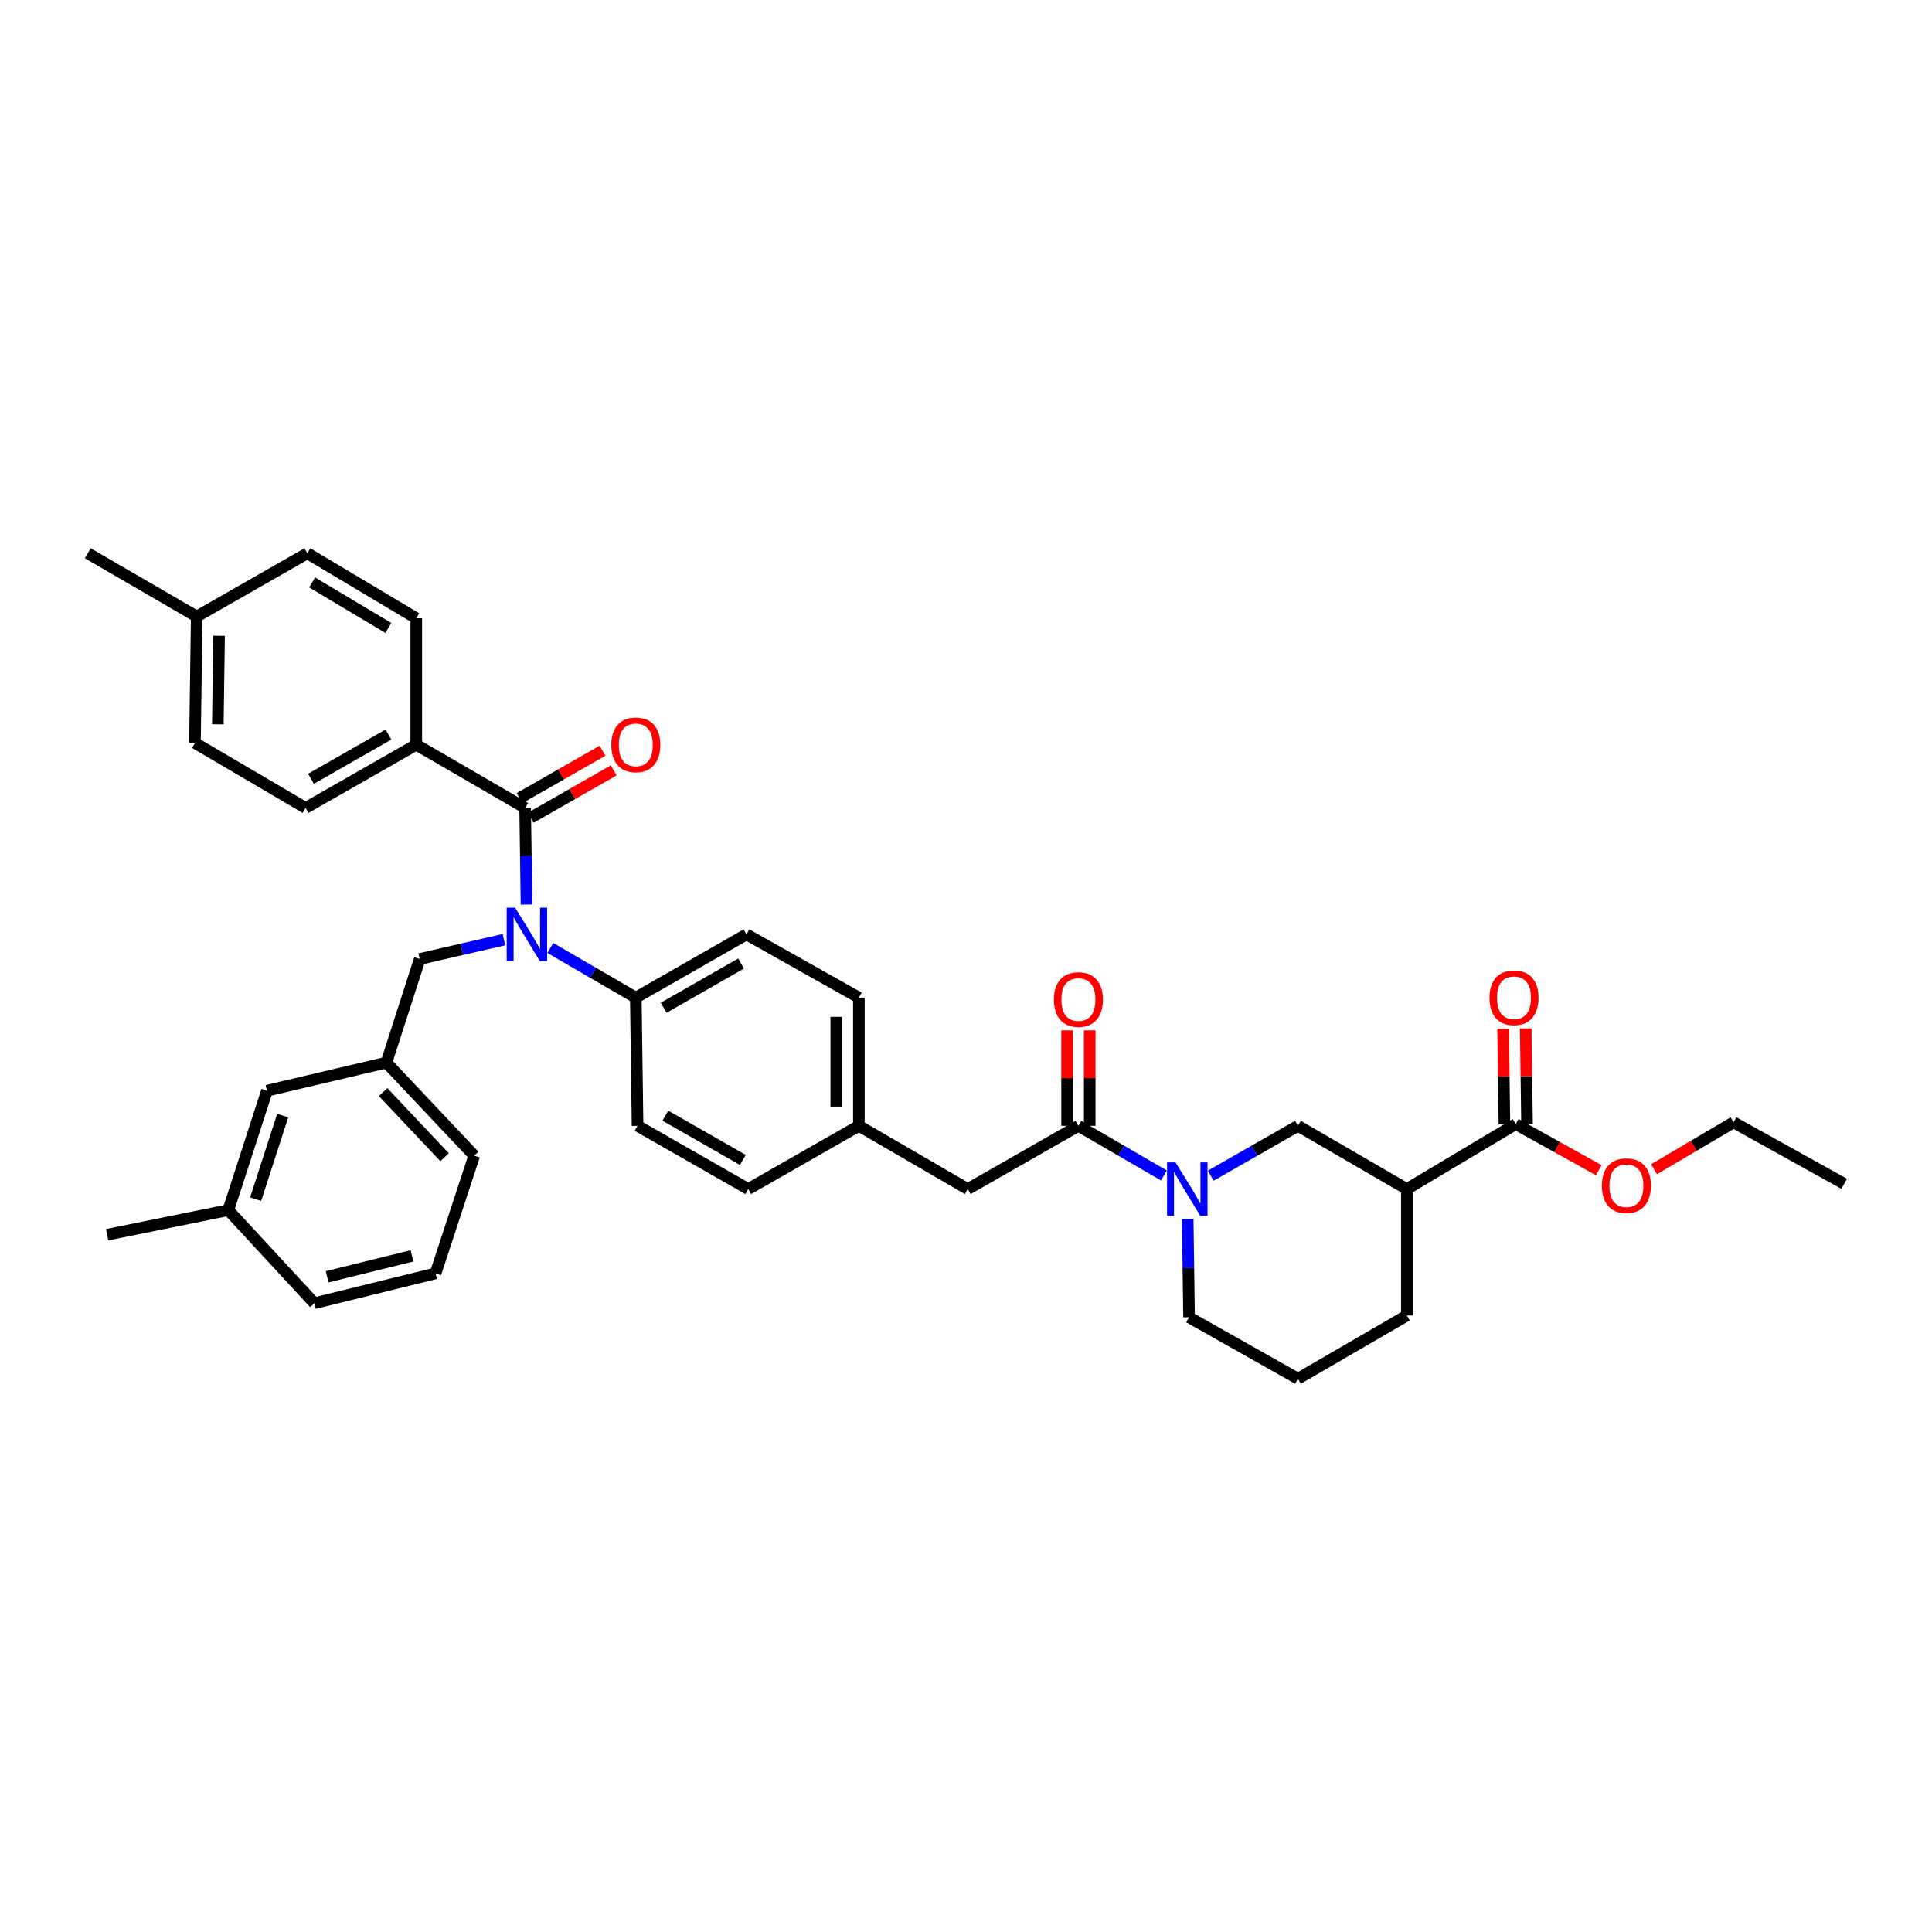 <?xml version='1.0' encoding='iso-8859-1'?>
<svg version='1.1' baseProfile='full'
              xmlns='http://www.w3.org/2000/svg'
                      xmlns:rdkit='http://www.rdkit.org/xml'
                      xmlns:xlink='http://www.w3.org/1999/xlink'
                  xml:space='preserve'
width='1000px' height='1000px' viewBox='0 0 1000 1000'>
<!-- END OF HEADER -->
<rect style='opacity:1.0;fill:#FFFFFF;stroke:none' width='1000' height='1000' x='0' y='0'> </rect>
<path class='bond-0' d='M 784.541,581.815 L 728.183,615.454' style='fill:none;fill-rule:evenodd;stroke:#000000;stroke-width:6px;stroke-linecap:butt;stroke-linejoin:miter;stroke-opacity:1' />
<path class='bond-1' d='M 790.394,581.734 L 790.053,557.027' style='fill:none;fill-rule:evenodd;stroke:#000000;stroke-width:6px;stroke-linecap:butt;stroke-linejoin:miter;stroke-opacity:1' />
<path class='bond-1' d='M 790.053,557.027 L 789.712,532.32' style='fill:none;fill-rule:evenodd;stroke:#FF0000;stroke-width:6px;stroke-linecap:butt;stroke-linejoin:miter;stroke-opacity:1' />
<path class='bond-1' d='M 778.688,581.896 L 778.347,557.189' style='fill:none;fill-rule:evenodd;stroke:#000000;stroke-width:6px;stroke-linecap:butt;stroke-linejoin:miter;stroke-opacity:1' />
<path class='bond-1' d='M 778.347,557.189 L 778.006,532.482' style='fill:none;fill-rule:evenodd;stroke:#FF0000;stroke-width:6px;stroke-linecap:butt;stroke-linejoin:miter;stroke-opacity:1' />
<path class='bond-2' d='M 784.541,581.815 L 806.018,593.746' style='fill:none;fill-rule:evenodd;stroke:#000000;stroke-width:6px;stroke-linecap:butt;stroke-linejoin:miter;stroke-opacity:1' />
<path class='bond-2' d='M 806.018,593.746 L 827.495,605.677' style='fill:none;fill-rule:evenodd;stroke:#FF0000;stroke-width:6px;stroke-linecap:butt;stroke-linejoin:miter;stroke-opacity:1' />
<path class='bond-3' d='M 558.179,582.726 L 580.308,595.575' style='fill:none;fill-rule:evenodd;stroke:#000000;stroke-width:6px;stroke-linecap:butt;stroke-linejoin:miter;stroke-opacity:1' />
<path class='bond-3' d='M 580.308,595.575 L 602.436,608.424' style='fill:none;fill-rule:evenodd;stroke:#0000FF;stroke-width:6px;stroke-linecap:butt;stroke-linejoin:miter;stroke-opacity:1' />
<path class='bond-4' d='M 564.033,582.726 L 564.033,558.018' style='fill:none;fill-rule:evenodd;stroke:#000000;stroke-width:6px;stroke-linecap:butt;stroke-linejoin:miter;stroke-opacity:1' />
<path class='bond-4' d='M 564.033,558.018 L 564.033,533.311' style='fill:none;fill-rule:evenodd;stroke:#FF0000;stroke-width:6px;stroke-linecap:butt;stroke-linejoin:miter;stroke-opacity:1' />
<path class='bond-4' d='M 552.325,582.726 L 552.325,558.018' style='fill:none;fill-rule:evenodd;stroke:#000000;stroke-width:6px;stroke-linecap:butt;stroke-linejoin:miter;stroke-opacity:1' />
<path class='bond-4' d='M 552.325,558.018 L 552.325,533.311' style='fill:none;fill-rule:evenodd;stroke:#FF0000;stroke-width:6px;stroke-linecap:butt;stroke-linejoin:miter;stroke-opacity:1' />
<path class='bond-5' d='M 558.179,582.726 L 500.911,615.454' style='fill:none;fill-rule:evenodd;stroke:#000000;stroke-width:6px;stroke-linecap:butt;stroke-linejoin:miter;stroke-opacity:1' />
<path class='bond-6' d='M 626.671,608.524 L 649.245,595.625' style='fill:none;fill-rule:evenodd;stroke:#0000FF;stroke-width:6px;stroke-linecap:butt;stroke-linejoin:miter;stroke-opacity:1' />
<path class='bond-6' d='M 649.245,595.625 L 671.819,582.726' style='fill:none;fill-rule:evenodd;stroke:#000000;stroke-width:6px;stroke-linecap:butt;stroke-linejoin:miter;stroke-opacity:1' />
<path class='bond-7' d='M 614.756,630.928 L 615.105,656.372' style='fill:none;fill-rule:evenodd;stroke:#0000FF;stroke-width:6px;stroke-linecap:butt;stroke-linejoin:miter;stroke-opacity:1' />
<path class='bond-7' d='M 615.105,656.372 L 615.454,681.816' style='fill:none;fill-rule:evenodd;stroke:#000000;stroke-width:6px;stroke-linecap:butt;stroke-linejoin:miter;stroke-opacity:1' />
<path class='bond-8' d='M 728.183,615.454 L 728.183,680.905' style='fill:none;fill-rule:evenodd;stroke:#000000;stroke-width:6px;stroke-linecap:butt;stroke-linejoin:miter;stroke-opacity:1' />
<path class='bond-9' d='M 728.183,615.454 L 671.819,582.726' style='fill:none;fill-rule:evenodd;stroke:#000000;stroke-width:6px;stroke-linecap:butt;stroke-linejoin:miter;stroke-opacity:1' />
<path class='bond-10' d='M 215.459,385.456 L 158.184,418.185' style='fill:none;fill-rule:evenodd;stroke:#000000;stroke-width:6px;stroke-linecap:butt;stroke-linejoin:miter;stroke-opacity:1' />
<path class='bond-10' d='M 201.059,380.201 L 160.966,403.111' style='fill:none;fill-rule:evenodd;stroke:#000000;stroke-width:6px;stroke-linecap:butt;stroke-linejoin:miter;stroke-opacity:1' />
<path class='bond-11' d='M 215.459,385.456 L 215.459,319.999' style='fill:none;fill-rule:evenodd;stroke:#000000;stroke-width:6px;stroke-linecap:butt;stroke-linejoin:miter;stroke-opacity:1' />
<path class='bond-12' d='M 215.459,385.456 L 271.817,418.185' style='fill:none;fill-rule:evenodd;stroke:#000000;stroke-width:6px;stroke-linecap:butt;stroke-linejoin:miter;stroke-opacity:1' />
<path class='bond-13' d='M 260.827,486.367 L 239.05,491.366' style='fill:none;fill-rule:evenodd;stroke:#0000FF;stroke-width:6px;stroke-linecap:butt;stroke-linejoin:miter;stroke-opacity:1' />
<path class='bond-13' d='M 239.05,491.366 L 217.273,496.364' style='fill:none;fill-rule:evenodd;stroke:#000000;stroke-width:6px;stroke-linecap:butt;stroke-linejoin:miter;stroke-opacity:1' />
<path class='bond-14' d='M 272.512,468.185 L 272.165,443.185' style='fill:none;fill-rule:evenodd;stroke:#0000FF;stroke-width:6px;stroke-linecap:butt;stroke-linejoin:miter;stroke-opacity:1' />
<path class='bond-14' d='M 272.165,443.185 L 271.817,418.185' style='fill:none;fill-rule:evenodd;stroke:#000000;stroke-width:6px;stroke-linecap:butt;stroke-linejoin:miter;stroke-opacity:1' />
<path class='bond-15' d='M 284.835,490.666 L 306.963,503.515' style='fill:none;fill-rule:evenodd;stroke:#0000FF;stroke-width:6px;stroke-linecap:butt;stroke-linejoin:miter;stroke-opacity:1' />
<path class='bond-15' d='M 306.963,503.515 L 329.092,516.364' style='fill:none;fill-rule:evenodd;stroke:#000000;stroke-width:6px;stroke-linecap:butt;stroke-linejoin:miter;stroke-opacity:1' />
<path class='bond-16' d='M 274.721,423.267 L 296.192,410.998' style='fill:none;fill-rule:evenodd;stroke:#000000;stroke-width:6px;stroke-linecap:butt;stroke-linejoin:miter;stroke-opacity:1' />
<path class='bond-16' d='M 296.192,410.998 L 317.664,398.729' style='fill:none;fill-rule:evenodd;stroke:#FF0000;stroke-width:6px;stroke-linecap:butt;stroke-linejoin:miter;stroke-opacity:1' />
<path class='bond-16' d='M 268.912,413.103 L 290.384,400.833' style='fill:none;fill-rule:evenodd;stroke:#000000;stroke-width:6px;stroke-linecap:butt;stroke-linejoin:miter;stroke-opacity:1' />
<path class='bond-16' d='M 290.384,400.833 L 311.855,388.564' style='fill:none;fill-rule:evenodd;stroke:#FF0000;stroke-width:6px;stroke-linecap:butt;stroke-linejoin:miter;stroke-opacity:1' />
<path class='bond-17' d='M 158.184,418.185 L 100.908,384.546' style='fill:none;fill-rule:evenodd;stroke:#000000;stroke-width:6px;stroke-linecap:butt;stroke-linejoin:miter;stroke-opacity:1' />
<path class='bond-18' d='M 215.459,319.999 L 159.094,286.366' style='fill:none;fill-rule:evenodd;stroke:#000000;stroke-width:6px;stroke-linecap:butt;stroke-linejoin:miter;stroke-opacity:1' />
<path class='bond-18' d='M 201.005,325.008 L 161.55,301.465' style='fill:none;fill-rule:evenodd;stroke:#000000;stroke-width:6px;stroke-linecap:butt;stroke-linejoin:miter;stroke-opacity:1' />
<path class='bond-19' d='M 199.998,549.997 L 245.456,598.179' style='fill:none;fill-rule:evenodd;stroke:#000000;stroke-width:6px;stroke-linecap:butt;stroke-linejoin:miter;stroke-opacity:1' />
<path class='bond-19' d='M 198.301,565.258 L 230.121,598.986' style='fill:none;fill-rule:evenodd;stroke:#000000;stroke-width:6px;stroke-linecap:butt;stroke-linejoin:miter;stroke-opacity:1' />
<path class='bond-20' d='M 199.998,549.997 L 138.183,564.547' style='fill:none;fill-rule:evenodd;stroke:#000000;stroke-width:6px;stroke-linecap:butt;stroke-linejoin:miter;stroke-opacity:1' />
<path class='bond-21' d='M 199.998,549.997 L 217.273,496.364' style='fill:none;fill-rule:evenodd;stroke:#000000;stroke-width:6px;stroke-linecap:butt;stroke-linejoin:miter;stroke-opacity:1' />
<path class='bond-22' d='M 245.456,598.179 L 225.455,659.09' style='fill:none;fill-rule:evenodd;stroke:#000000;stroke-width:6px;stroke-linecap:butt;stroke-linejoin:miter;stroke-opacity:1' />
<path class='bond-23' d='M 329.092,516.364 L 386.367,483.636' style='fill:none;fill-rule:evenodd;stroke:#000000;stroke-width:6px;stroke-linecap:butt;stroke-linejoin:miter;stroke-opacity:1' />
<path class='bond-23' d='M 343.492,521.62 L 383.584,498.71' style='fill:none;fill-rule:evenodd;stroke:#000000;stroke-width:6px;stroke-linecap:butt;stroke-linejoin:miter;stroke-opacity:1' />
<path class='bond-24' d='M 329.092,516.364 L 330.002,582.726' style='fill:none;fill-rule:evenodd;stroke:#000000;stroke-width:6px;stroke-linecap:butt;stroke-linejoin:miter;stroke-opacity:1' />
<path class='bond-25' d='M 386.367,483.636 L 444.546,516.364' style='fill:none;fill-rule:evenodd;stroke:#000000;stroke-width:6px;stroke-linecap:butt;stroke-linejoin:miter;stroke-opacity:1' />
<path class='bond-26' d='M 330.002,582.726 L 387.271,615.454' style='fill:none;fill-rule:evenodd;stroke:#000000;stroke-width:6px;stroke-linecap:butt;stroke-linejoin:miter;stroke-opacity:1' />
<path class='bond-26' d='M 344.402,577.47 L 384.49,600.38' style='fill:none;fill-rule:evenodd;stroke:#000000;stroke-width:6px;stroke-linecap:butt;stroke-linejoin:miter;stroke-opacity:1' />
<path class='bond-27' d='M 500.911,615.454 L 444.546,582.726' style='fill:none;fill-rule:evenodd;stroke:#000000;stroke-width:6px;stroke-linecap:butt;stroke-linejoin:miter;stroke-opacity:1' />
<path class='bond-28' d='M 444.546,582.726 L 387.271,615.454' style='fill:none;fill-rule:evenodd;stroke:#000000;stroke-width:6px;stroke-linecap:butt;stroke-linejoin:miter;stroke-opacity:1' />
<path class='bond-29' d='M 444.546,582.726 L 444.546,516.364' style='fill:none;fill-rule:evenodd;stroke:#000000;stroke-width:6px;stroke-linecap:butt;stroke-linejoin:miter;stroke-opacity:1' />
<path class='bond-29' d='M 432.839,572.771 L 432.839,526.319' style='fill:none;fill-rule:evenodd;stroke:#000000;stroke-width:6px;stroke-linecap:butt;stroke-linejoin:miter;stroke-opacity:1' />
<path class='bond-30' d='M 138.183,564.547 L 118.183,626.362' style='fill:none;fill-rule:evenodd;stroke:#000000;stroke-width:6px;stroke-linecap:butt;stroke-linejoin:miter;stroke-opacity:1' />
<path class='bond-30' d='M 146.322,577.423 L 132.322,620.693' style='fill:none;fill-rule:evenodd;stroke:#000000;stroke-width:6px;stroke-linecap:butt;stroke-linejoin:miter;stroke-opacity:1' />
<path class='bond-31' d='M 225.455,659.09 L 162.73,674.544' style='fill:none;fill-rule:evenodd;stroke:#000000;stroke-width:6px;stroke-linecap:butt;stroke-linejoin:miter;stroke-opacity:1' />
<path class='bond-31' d='M 213.246,650.041 L 169.338,660.858' style='fill:none;fill-rule:evenodd;stroke:#000000;stroke-width:6px;stroke-linecap:butt;stroke-linejoin:miter;stroke-opacity:1' />
<path class='bond-32' d='M 118.183,626.362 L 162.73,674.544' style='fill:none;fill-rule:evenodd;stroke:#000000;stroke-width:6px;stroke-linecap:butt;stroke-linejoin:miter;stroke-opacity:1' />
<path class='bond-33' d='M 118.183,626.362 L 55.458,639.09' style='fill:none;fill-rule:evenodd;stroke:#000000;stroke-width:6px;stroke-linecap:butt;stroke-linejoin:miter;stroke-opacity:1' />
<path class='bond-34' d='M 159.094,286.366 L 101.819,319.095' style='fill:none;fill-rule:evenodd;stroke:#000000;stroke-width:6px;stroke-linecap:butt;stroke-linejoin:miter;stroke-opacity:1' />
<path class='bond-35' d='M 100.908,384.546 L 101.819,319.095' style='fill:none;fill-rule:evenodd;stroke:#000000;stroke-width:6px;stroke-linecap:butt;stroke-linejoin:miter;stroke-opacity:1' />
<path class='bond-35' d='M 112.751,374.891 L 113.389,329.075' style='fill:none;fill-rule:evenodd;stroke:#000000;stroke-width:6px;stroke-linecap:butt;stroke-linejoin:miter;stroke-opacity:1' />
<path class='bond-36' d='M 101.819,319.095 L 45.455,286.366' style='fill:none;fill-rule:evenodd;stroke:#000000;stroke-width:6px;stroke-linecap:butt;stroke-linejoin:miter;stroke-opacity:1' />
<path class='bond-37' d='M 671.819,713.634 L 728.183,680.905' style='fill:none;fill-rule:evenodd;stroke:#000000;stroke-width:6px;stroke-linecap:butt;stroke-linejoin:miter;stroke-opacity:1' />
<path class='bond-38' d='M 671.819,713.634 L 615.454,681.816' style='fill:none;fill-rule:evenodd;stroke:#000000;stroke-width:6px;stroke-linecap:butt;stroke-linejoin:miter;stroke-opacity:1' />
<path class='bond-39' d='M 856.109,605.199 L 876.69,593.055' style='fill:none;fill-rule:evenodd;stroke:#FF0000;stroke-width:6px;stroke-linecap:butt;stroke-linejoin:miter;stroke-opacity:1' />
<path class='bond-39' d='M 876.69,593.055 L 897.27,580.911' style='fill:none;fill-rule:evenodd;stroke:#000000;stroke-width:6px;stroke-linecap:butt;stroke-linejoin:miter;stroke-opacity:1' />
<path class='bond-40' d='M 897.27,580.911 L 954.545,612.729' style='fill:none;fill-rule:evenodd;stroke:#000000;stroke-width:6px;stroke-linecap:butt;stroke-linejoin:miter;stroke-opacity:1' />
<path  class='atom-2' d='M 608.436 601.64
L 617.49 616.274
Q 618.388 617.718, 619.832 620.332
Q 621.275 622.947, 621.353 623.103
L 621.353 601.64
L 625.022 601.64
L 625.022 629.269
L 621.236 629.269
L 611.519 613.269
Q 610.388 611.396, 609.178 609.249
Q 608.007 607.103, 607.656 606.44
L 607.656 629.269
L 604.066 629.269
L 604.066 601.64
L 608.436 601.64
' fill='#0000FF'/>
<path  class='atom-3' d='M 545.496 517.353
Q 545.496 510.719, 548.774 507.011
Q 552.052 503.304, 558.179 503.304
Q 564.306 503.304, 567.584 507.011
Q 570.862 510.719, 570.862 517.353
Q 570.862 524.065, 567.545 527.89
Q 564.228 531.675, 558.179 531.675
Q 552.091 531.675, 548.774 527.89
Q 545.496 524.104, 545.496 517.353
M 558.179 528.553
Q 562.394 528.553, 564.657 525.743
Q 566.96 522.894, 566.96 517.353
Q 566.96 511.929, 564.657 509.197
Q 562.394 506.426, 558.179 506.426
Q 553.965 506.426, 551.662 509.158
Q 549.399 511.889, 549.399 517.353
Q 549.399 522.933, 551.662 525.743
Q 553.965 528.553, 558.179 528.553
' fill='#FF0000'/>
<path  class='atom-6' d='M 266.62 469.821
L 275.674 484.455
Q 276.571 485.899, 278.015 488.514
Q 279.459 491.128, 279.537 491.285
L 279.537 469.821
L 283.205 469.821
L 283.205 497.45
L 279.42 497.45
L 269.703 481.45
Q 268.571 479.577, 267.361 477.431
Q 266.191 475.284, 265.839 474.621
L 265.839 497.45
L 262.249 497.45
L 262.249 469.821
L 266.62 469.821
' fill='#0000FF'/>
<path  class='atom-8' d='M 316.409 385.534
Q 316.409 378.9, 319.687 375.193
Q 322.965 371.486, 329.092 371.486
Q 335.219 371.486, 338.497 375.193
Q 341.775 378.9, 341.775 385.534
Q 341.775 392.247, 338.458 396.071
Q 335.141 399.856, 329.092 399.856
Q 323.004 399.856, 319.687 396.071
Q 316.409 392.286, 316.409 385.534
M 329.092 396.734
Q 333.306 396.734, 335.57 393.925
Q 337.872 391.076, 337.872 385.534
Q 337.872 380.11, 335.57 377.378
Q 333.306 374.607, 329.092 374.607
Q 324.877 374.607, 322.575 377.339
Q 320.311 380.071, 320.311 385.534
Q 320.311 391.115, 322.575 393.925
Q 324.877 396.734, 329.092 396.734
' fill='#FF0000'/>
<path  class='atom-31' d='M 770.954 516.442
Q 770.954 509.808, 774.232 506.101
Q 777.51 502.394, 783.637 502.394
Q 789.764 502.394, 793.042 506.101
Q 796.32 509.808, 796.32 516.442
Q 796.32 523.155, 793.003 526.979
Q 789.686 530.764, 783.637 530.764
Q 777.549 530.764, 774.232 526.979
Q 770.954 523.194, 770.954 516.442
M 783.637 527.642
Q 787.852 527.642, 790.115 524.833
Q 792.418 521.984, 792.418 516.442
Q 792.418 511.018, 790.115 508.286
Q 787.852 505.515, 783.637 505.515
Q 779.423 505.515, 777.12 508.247
Q 774.857 510.979, 774.857 516.442
Q 774.857 522.023, 777.12 524.833
Q 779.423 527.642, 783.637 527.642
' fill='#FF0000'/>
<path  class='atom-32' d='M 829.133 613.711
Q 829.133 607.077, 832.411 603.37
Q 835.69 599.662, 841.816 599.662
Q 847.943 599.662, 851.221 603.37
Q 854.499 607.077, 854.499 613.711
Q 854.499 620.423, 851.182 624.248
Q 847.865 628.033, 841.816 628.033
Q 835.729 628.033, 832.411 624.248
Q 829.133 620.462, 829.133 613.711
M 841.816 624.911
Q 846.031 624.911, 848.294 622.101
Q 850.597 619.253, 850.597 613.711
Q 850.597 608.287, 848.294 605.555
Q 846.031 602.784, 841.816 602.784
Q 837.602 602.784, 835.299 605.516
Q 833.036 608.248, 833.036 613.711
Q 833.036 619.292, 835.299 622.101
Q 837.602 624.911, 841.816 624.911
' fill='#FF0000'/>
</svg>
